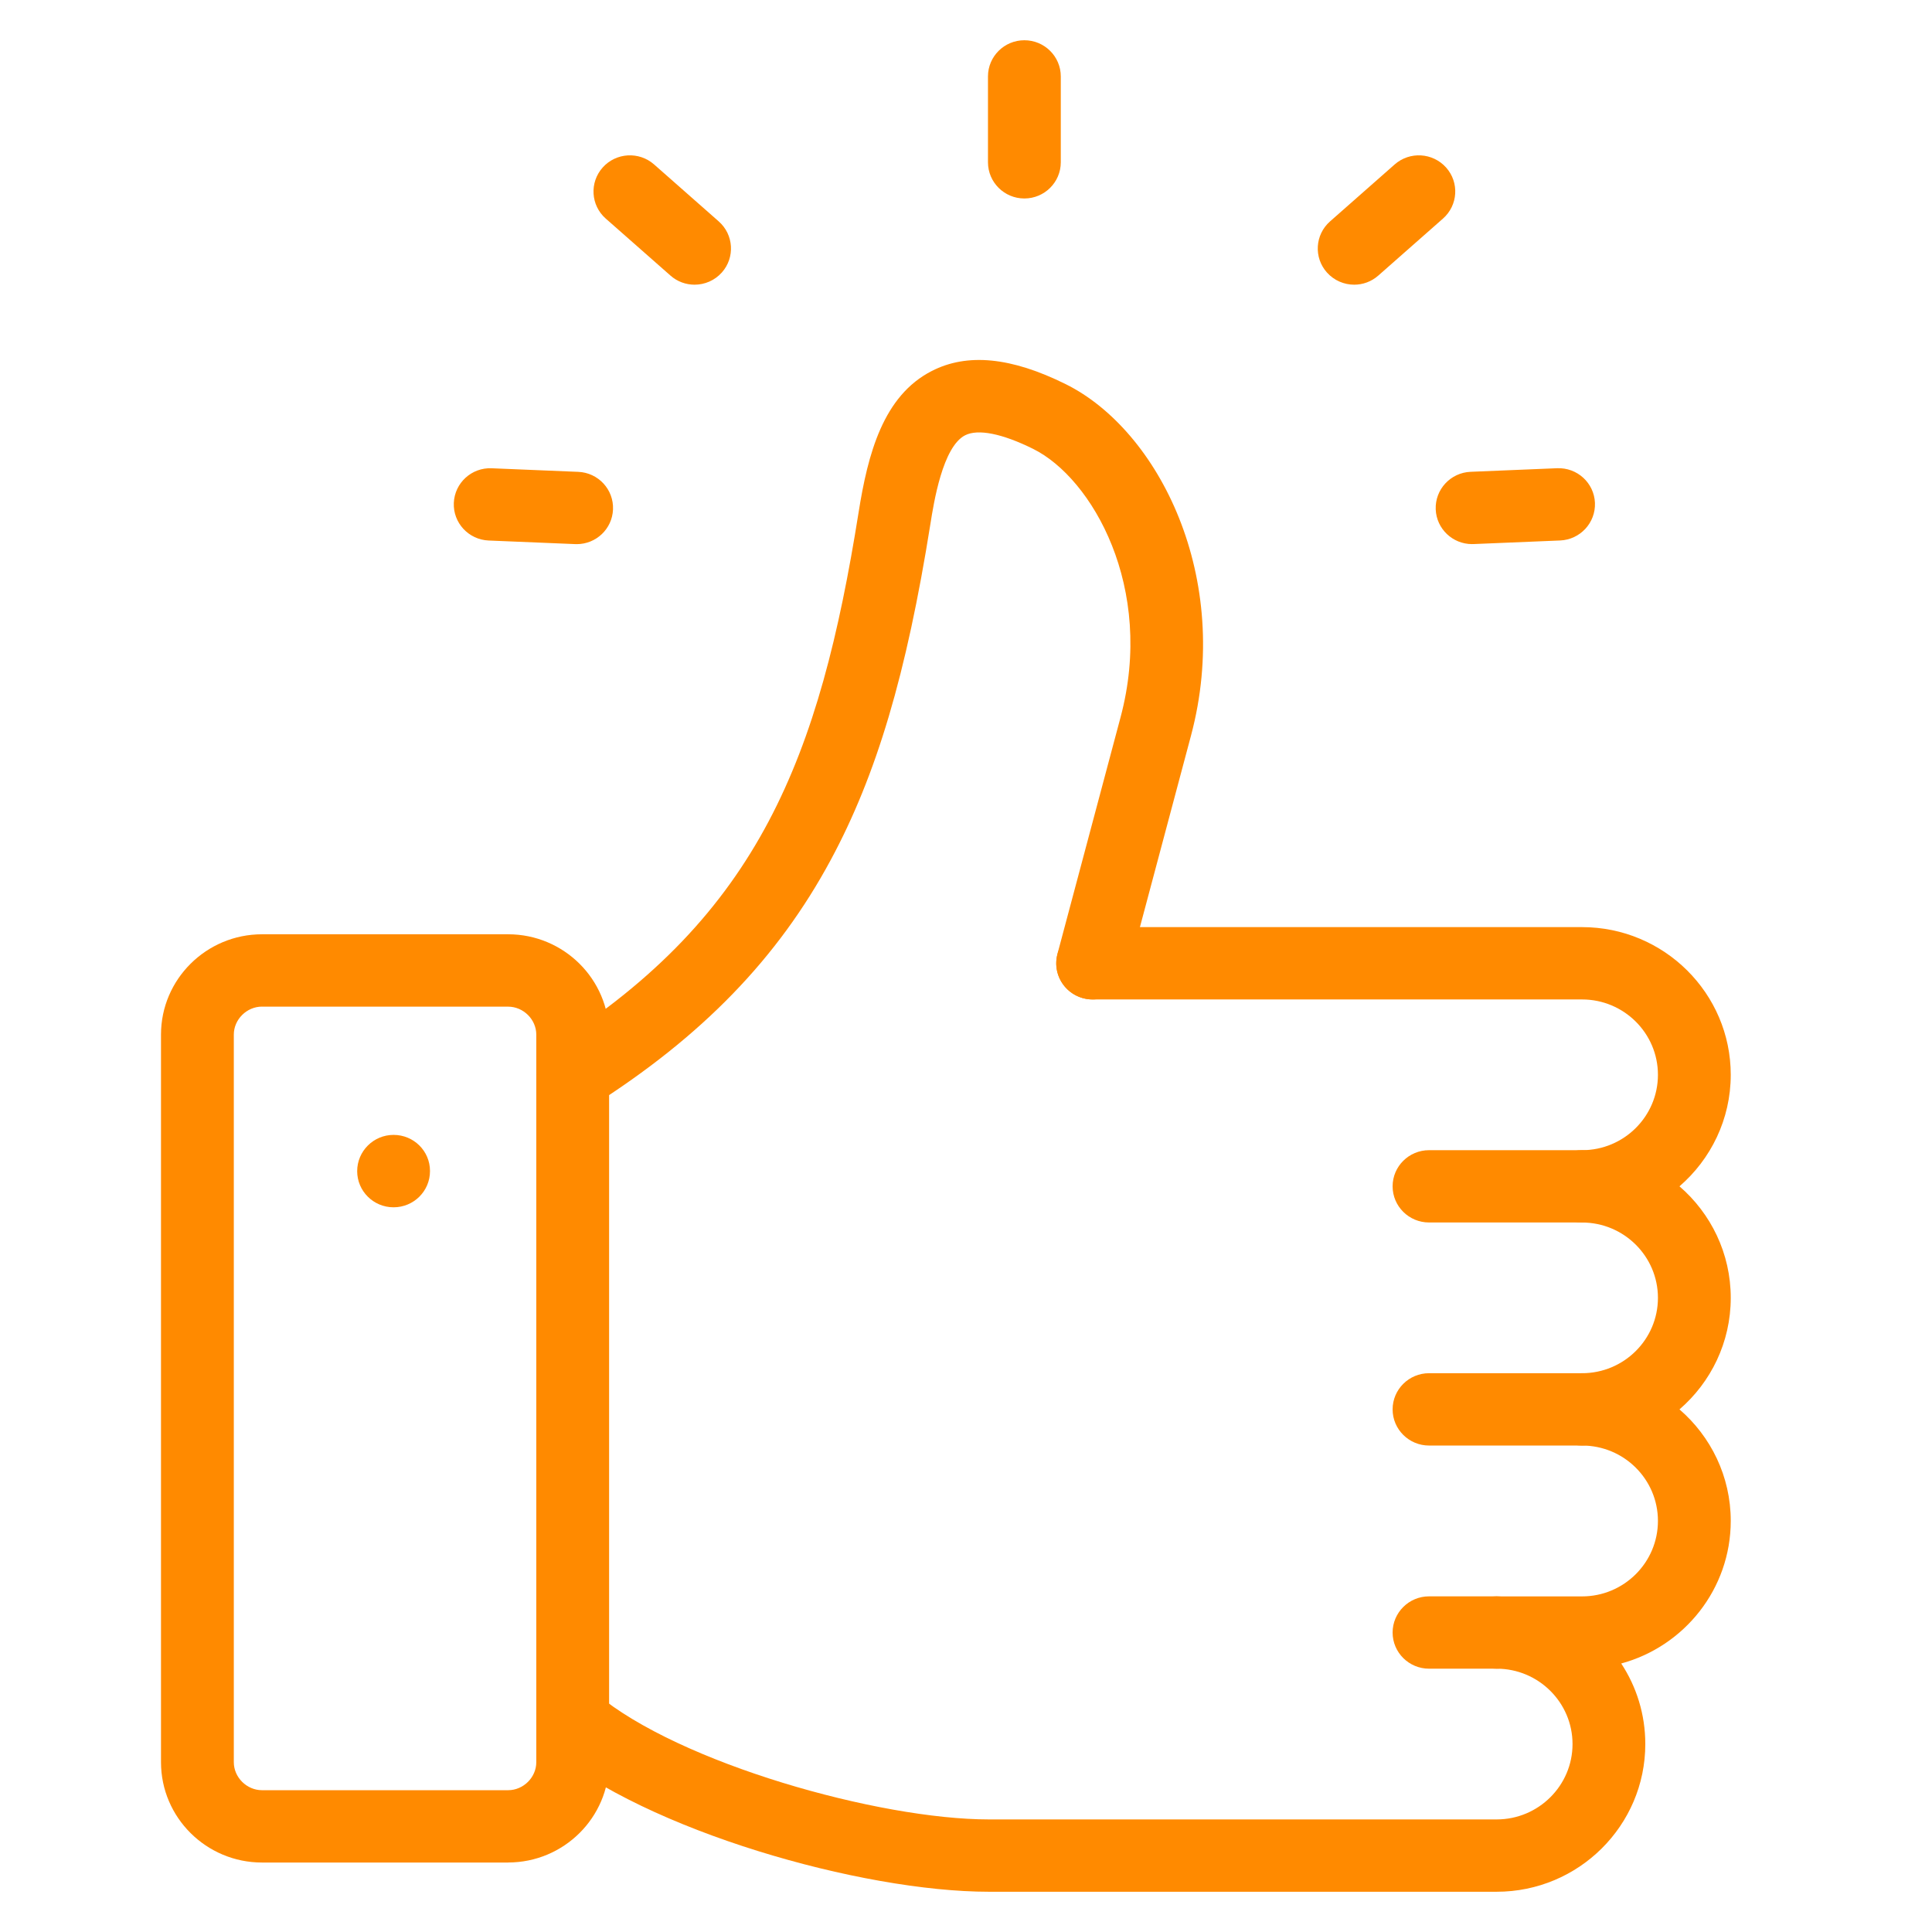 <svg xmlns="http://www.w3.org/2000/svg" fill="none" viewBox="0 0 48 48" height="48" width="48">
<path fill="#FF8A00" d="M37.184 47H24.568C21.407 47 16.063 45.483 13.645 43.451C13.263 43.131 13.215 42.564 13.538 42.185C13.86 41.806 14.431 41.758 14.813 42.079C16.874 43.81 21.835 45.203 24.568 45.203H37.184C38.223 45.203 39.069 44.363 39.069 43.331C39.069 42.298 38.223 41.458 37.184 41.458C36.684 41.458 36.279 41.056 36.279 40.56C36.279 40.064 36.684 39.662 37.184 39.662H39.306C40.346 39.662 41.191 38.821 41.191 37.786C41.191 36.752 40.346 35.914 39.306 35.914C38.807 35.914 38.402 35.512 38.402 35.016C38.402 34.52 38.807 34.117 39.306 34.117C40.346 34.117 41.191 33.277 41.191 32.245C41.191 31.213 40.346 30.373 39.306 30.373C38.807 30.373 38.402 29.97 38.402 29.474C38.402 28.978 38.807 28.576 39.306 28.576C40.346 28.576 41.191 27.736 41.191 26.703C41.191 25.671 40.346 24.831 39.306 24.831H27.147C26.648 24.831 26.243 24.429 26.243 23.933C26.243 23.437 26.648 23.034 27.147 23.034H39.306C41.343 23.034 43 24.68 43 26.703C43 27.808 42.505 28.801 41.726 29.474C42.506 30.147 43 31.14 43 32.245C43 33.35 42.506 34.343 41.726 35.016C42.506 35.689 43 36.681 43 37.786C43 39.477 41.845 40.904 40.279 41.329C40.658 41.905 40.877 42.592 40.877 43.331C40.877 45.354 39.221 47 37.184 47Z"></path>
<path fill="#FF8A00" d="M37.184 41.458H35.504C35.005 41.458 34.599 41.056 34.599 40.56C34.599 40.064 35.005 39.661 35.504 39.661H37.184C37.683 39.661 38.088 40.064 38.088 40.56C38.088 41.056 37.683 41.458 37.184 41.458ZM39.306 35.914H35.504C35.005 35.914 34.599 35.511 34.599 35.016C34.599 34.52 35.005 34.117 35.504 34.117H39.306C39.806 34.117 40.211 34.52 40.211 35.016C40.211 35.511 39.806 35.914 39.306 35.914ZM39.306 30.372H35.504C35.005 30.372 34.599 29.97 34.599 29.474C34.599 28.978 35.005 28.576 35.504 28.576H39.306C39.806 28.576 40.211 28.978 40.211 29.474C40.211 29.97 39.806 30.372 39.306 30.372ZM14.229 27.62C13.931 27.62 13.638 27.473 13.466 27.205C13.197 26.786 13.321 26.231 13.742 25.964C18.866 22.717 20.363 18.81 21.331 12.734C21.562 11.273 21.943 9.834 23.15 9.217C24.034 8.765 25.123 8.872 26.479 9.545C28.79 10.691 30.636 14.357 29.589 18.28L28.02 24.163C27.892 24.643 27.396 24.928 26.914 24.802C26.431 24.675 26.143 24.183 26.271 23.703L27.84 17.82C28.7 14.599 27.132 11.878 25.669 11.153C24.899 10.771 24.298 10.651 23.977 10.815C23.419 11.101 23.199 12.492 23.116 13.016C22.521 16.752 21.779 19.249 20.639 21.366C19.324 23.808 17.441 25.751 14.713 27.48C14.562 27.575 14.394 27.621 14.227 27.621L14.229 27.62Z"></path>
<path fill="#FF8A00" d="M12.624 46.274H6.51C5.126 46.274 4 45.156 4 43.781V25.704C4 24.33 5.126 23.212 6.51 23.212H12.624C14.008 23.212 15.133 24.331 15.133 25.704V43.781C15.133 45.156 14.007 46.273 12.624 46.273V46.274ZM6.51 25.009C6.13 25.009 5.809 25.328 5.809 25.704V43.781C5.809 44.158 6.13 44.477 6.51 44.477H12.624C13.004 44.477 13.324 44.158 13.324 43.782V25.705C13.324 25.328 13.003 25.01 12.624 25.01H6.51V25.009ZM9.778 29.995C9.279 29.995 8.874 29.593 8.874 29.097C8.874 28.601 9.279 28.196 9.778 28.196C10.278 28.196 10.683 28.596 10.683 29.091V29.097C10.683 29.593 10.278 29.995 9.778 29.995ZM36.573 13.518C36.091 13.518 35.69 13.14 35.67 12.657C35.65 12.161 36.038 11.743 36.536 11.722L38.684 11.633C39.186 11.612 39.605 11.998 39.626 12.493C39.646 12.989 39.258 13.407 38.76 13.428L36.612 13.517C36.599 13.517 36.587 13.517 36.574 13.517L36.573 13.518ZM14.327 13.518C14.314 13.518 14.302 13.518 14.289 13.518L12.141 13.429C11.642 13.408 11.254 12.99 11.275 12.494C11.296 11.998 11.717 11.612 12.217 11.634L14.365 11.723C14.864 11.743 15.251 12.162 15.23 12.658C15.21 13.142 14.81 13.519 14.328 13.519L14.327 13.518ZM17.256 7.073C17.043 7.073 16.828 6.998 16.657 6.846L15.049 5.43C14.676 5.101 14.642 4.534 14.973 4.162C15.304 3.791 15.875 3.756 16.25 4.085L17.857 5.501C18.23 5.83 18.265 6.398 17.934 6.77C17.755 6.97 17.507 7.073 17.256 7.073ZM33.645 7.073C33.395 7.073 33.146 6.97 32.967 6.77C32.636 6.399 32.67 5.831 33.044 5.501L34.651 4.085C35.025 3.756 35.596 3.791 35.928 4.162C36.259 4.533 36.225 5.1 35.851 5.43L34.244 6.846C34.072 6.998 33.858 7.073 33.645 7.073ZM25.45 4.931C24.951 4.931 24.546 4.528 24.546 4.032V1.898C24.546 1.403 24.951 1 25.45 1C25.95 1 26.355 1.403 26.355 1.898V4.032C26.355 4.528 25.95 4.931 25.45 4.931Z"></path>
</svg>
